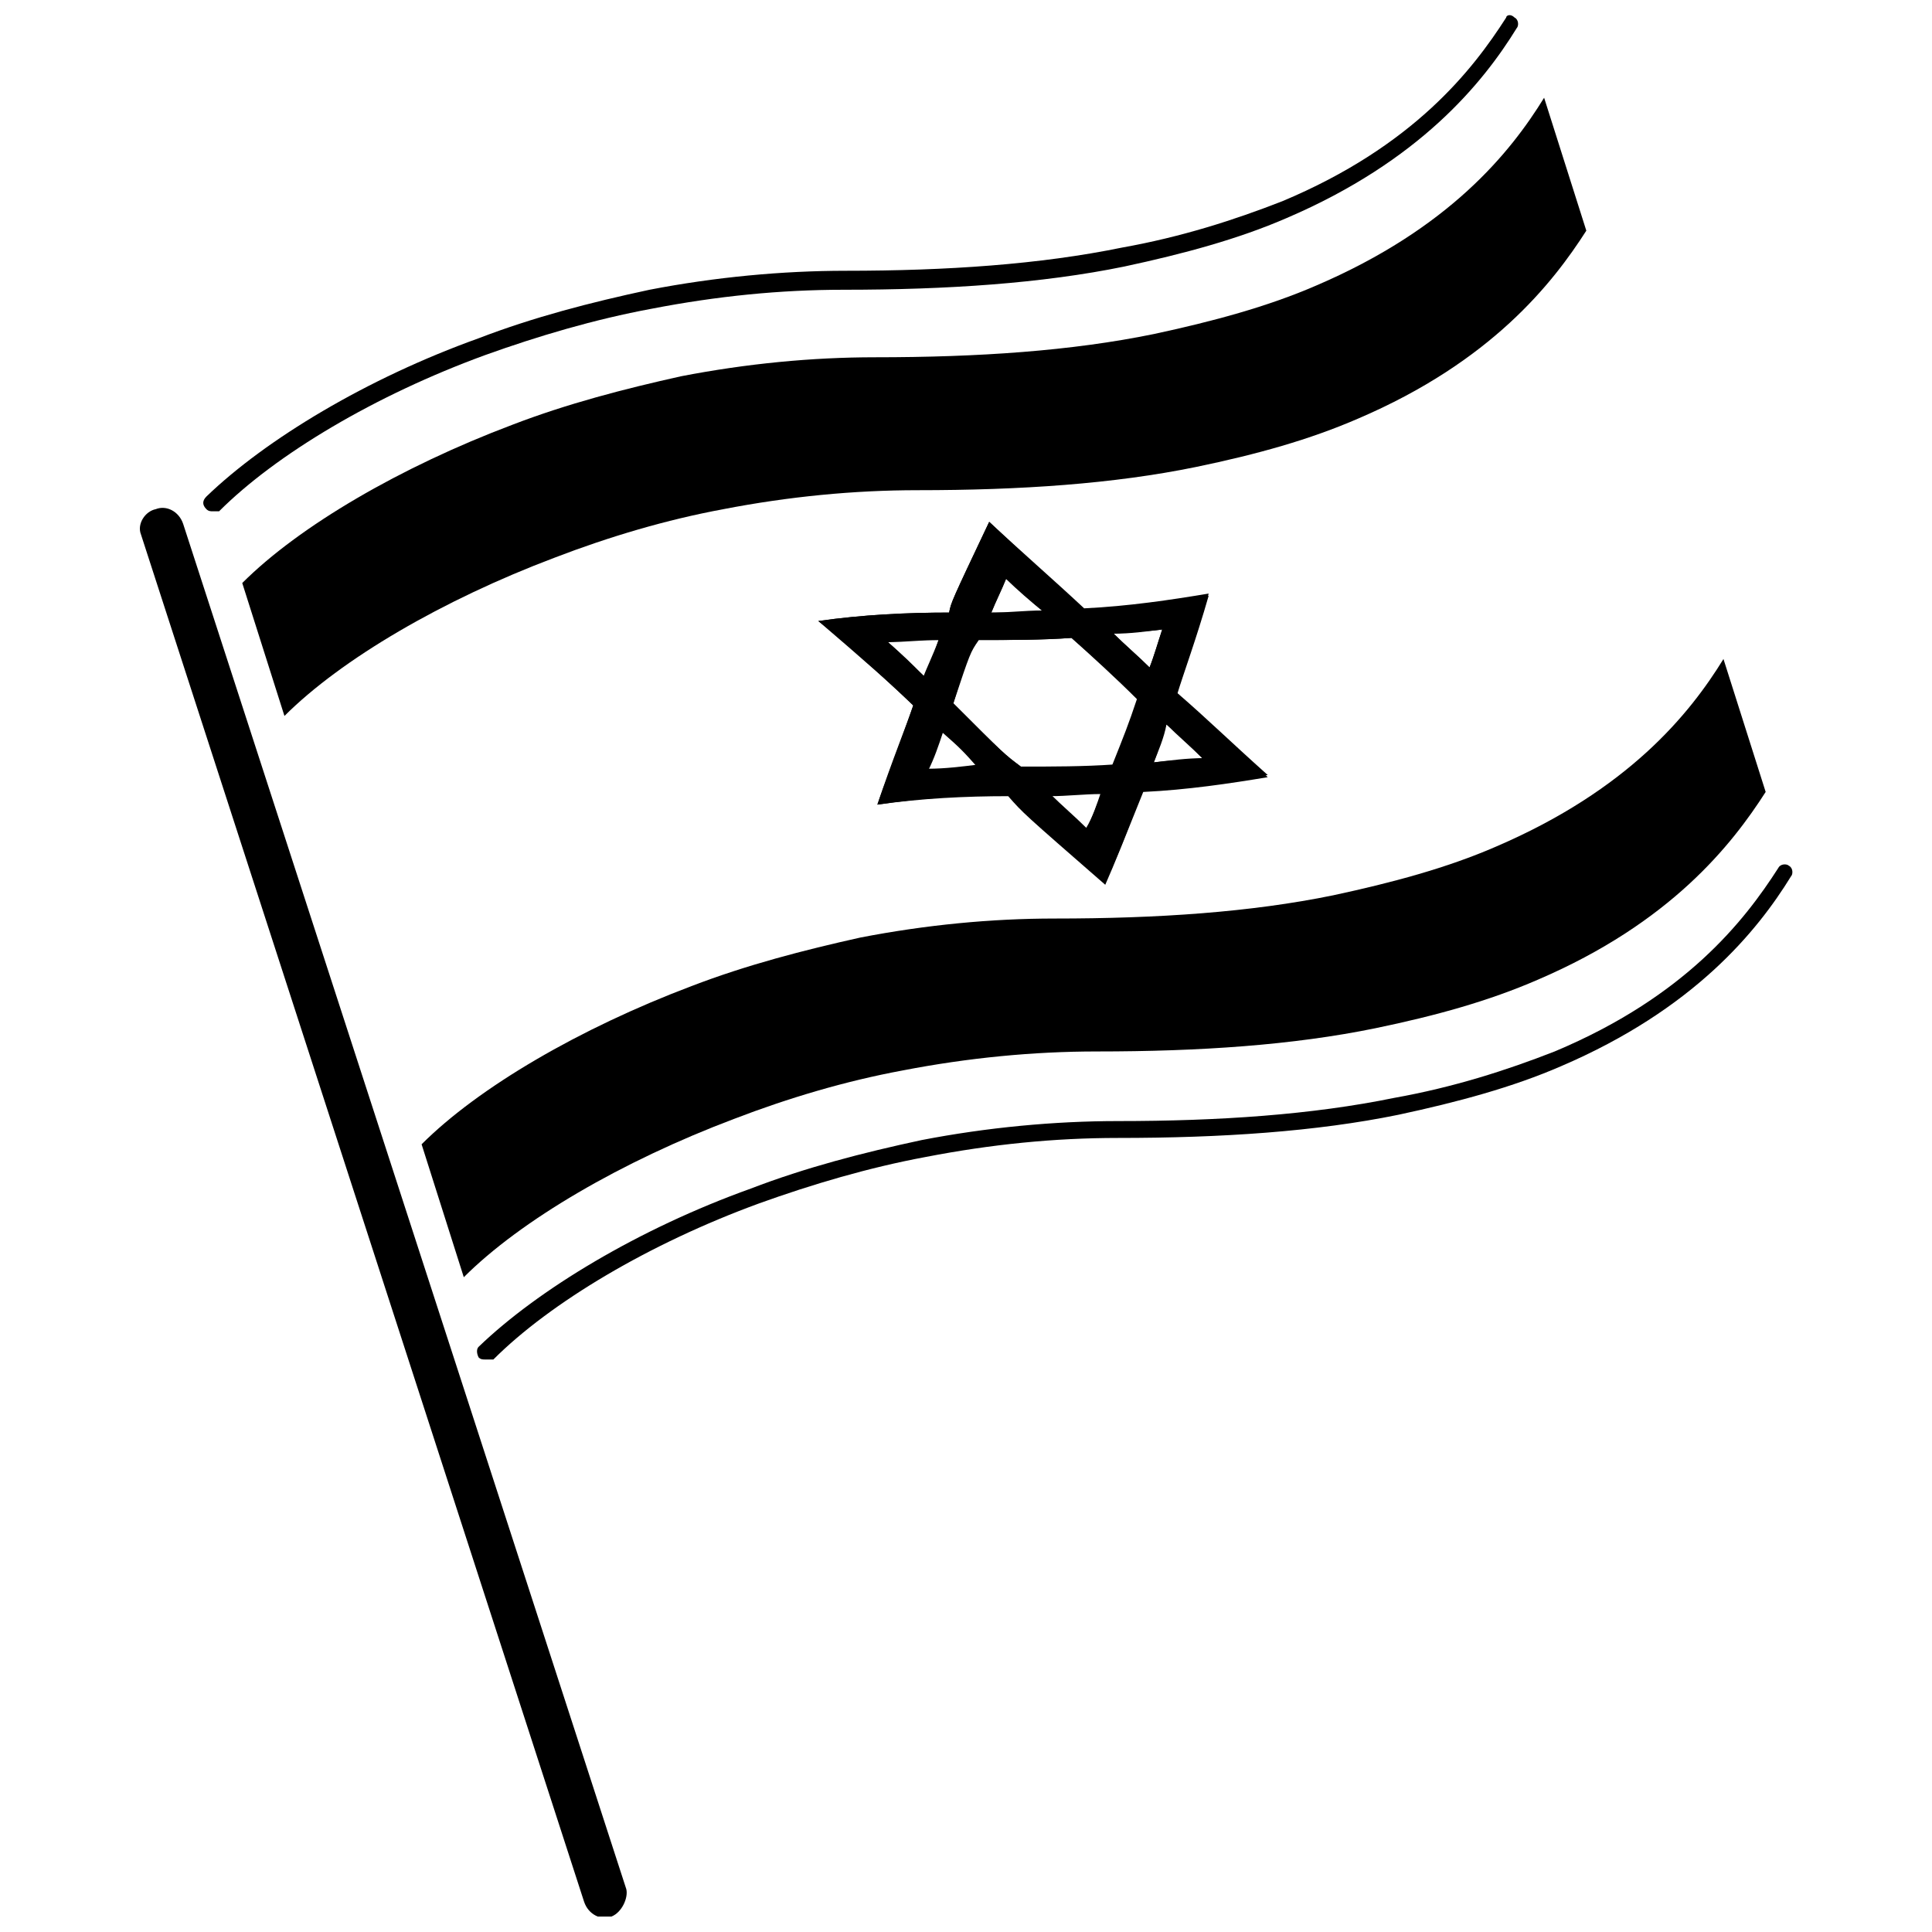 <?xml version="1.0" encoding="UTF-8"?>
<!-- Uploaded to: ICON Repo, www.iconrepo.com, Generator: ICON Repo Mixer Tools -->
<svg width="800px" height="800px" version="1.1" viewBox="144 144 512 512" xmlns="http://www.w3.org/2000/svg">
 <defs>
  <clipPath id="b">
   <path d="m181 278h130v373.9h-130z"/>
  </clipPath>
  <clipPath id="a">
   <path d="m197 148.09h350v131.91h-350z"/>
  </clipPath>
 </defs>
 <g clip-path="url(#b)">
  <path d="m306.06 651.9c-2.797 1.117-6.152-0.559-7.269-3.914l-117.43-362.34c-1.117-2.797 1.117-6.152 3.914-6.711 2.797-1.117 6.152 0.559 7.269 3.914l117.43 361.78c0.559 2.238-1.117 6.152-3.914 7.269z"/>
 </g>
 <path d="m435.79 354.43c-4.473 0-8.945 0.559-13.422 0.559 2.797 2.797 6.711 6.152 9.504 8.945 1.68-3.352 2.801-6.707 3.918-9.504m-41.938-16.215c-1.117 3.356-2.238 6.711-3.914 10.066 4.473-0.559 8.945-0.559 13.422-0.559-3.918-4.477-5.035-5.594-9.508-9.508m59.273-2.238c-1.117 2.797-2.238 7.269-3.356 10.066 4.473-0.559 8.945-0.559 12.859-1.117-2.797-2.797-6.711-6.711-9.504-8.949m-60.391-22.367c-4.473 0-8.945 0.559-13.422 0.559 4.473 3.914 5.031 5.031 9.504 8.945 1.68-2.793 2.797-6.148 3.918-9.504m35.227-0.559c-7.828 0.559-16.215 0.559-24.602 0.559-2.797 3.914-2.797 3.914-6.711 16.773 13.422 13.422 13.422 13.422 17.895 16.773 8.387 0 16.773 0 24.602-0.559 2.238-6.152 3.914-9.504 6.711-17.895-7.828-6.703-13.98-12.297-17.895-15.652m24.043-2.234c-4.473 0.559-8.387 1.117-12.859 1.117 2.797 2.797 6.711 6.152 9.504 8.945 1.121-2.793 2.238-6.707 3.356-10.062m-41.379-13.422c-1.117 2.797-2.797 6.152-3.914 8.945 4.473 0 8.945 0 13.422-0.559-2.797-2.234-6.711-6.148-9.508-8.387m-34.109 59.832c1.676-5.031 5.031-13.422 9.504-26.281-4.473-4.473-13.422-12.301-25.164-22.367 11.742-1.676 23.484-2.238 34.668-2.238 0.559-2.797 0.559-2.797 10.625-24.043 8.387 7.828 16.773 15.098 25.164 22.926 11.742-0.559 22.926-2.238 32.992-3.914-1.676 6.152-4.473 14.539-8.387 26.281 8.387 7.269 13.422 12.301 24.043 21.809-10.625 1.676-21.809 2.797-32.992 3.914-2.238 5.031-5.031 13.98-10.066 24.602-22.367-19.57-22.367-19.57-25.723-23.484-11.176 0-22.918 1.117-34.664 2.797"/>
 <path d="m564.39 205.13c-8.945 13.98-25.164 34.668-60.391 49.766-12.859 5.59-26.84 9.504-43.055 12.859-21.809 4.473-46.41 6.152-73.809 6.152-16.773 0-34.109 1.676-51.445 5.031-15.098 2.797-30.195 7.269-44.734 12.859-29.637 11.184-56.477 26.84-71.574 41.938l-11.184-35.227c15.098-15.098 41.938-30.754 71.574-41.938 14.539-5.59 29.637-9.504 44.734-12.859 17.336-3.356 34.668-5.031 51.445-5.031 27.398 0 52.004-1.676 73.809-6.152 15.656-3.356 30.195-7.269 43.055-12.859 35.227-15.098 51.445-35.227 60.391-49.766l11.184 35.227"/>
 <path d="m611.92 353.87c-8.945 13.98-25.164 34.668-60.391 49.766-12.859 5.59-26.84 9.504-43.055 12.859-21.809 4.473-46.41 6.152-73.809 6.152-16.773 0-34.109 1.676-51.445 5.031-15.098 2.797-30.195 7.269-44.734 12.859-29.637 11.184-56.477 26.84-71.574 41.938l-11.184-35.227c15.098-15.098 41.938-30.754 71.574-41.938 14.539-5.59 29.637-9.504 44.734-12.859 17.336-3.356 34.668-5.031 51.445-5.031 27.398 0 52.004-1.676 73.809-6.152 15.656-3.356 30.195-7.269 43.055-12.859 35.227-15.098 51.445-35.227 60.391-49.766l11.184 35.227"/>
 <path d="m431.87 363.38c-2.797-2.797-6.711-6.152-9.504-8.945 4.473 0 8.945 0 13.422-0.559-1.121 3.352-2.242 6.707-3.918 9.504m-41.938-15.66c1.117-3.914 2.238-5.59 3.914-10.066 4.473 3.914 5.031 5.031 9.504 8.945-4.473 0.562-8.945 1.121-13.418 1.121m59.832-1.676c1.117-2.797 2.797-6.711 3.356-10.066 2.797 2.797 6.711 6.152 9.504 8.945-3.914 0.004-8.387 0.562-12.859 1.121m-60.949-22.926c-3.914-3.914-5.031-5.031-9.504-8.945 4.473-0.559 8.945-0.559 13.422-0.559-1.684 4.473-3.359 7.824-3.918 9.504m25.719 24.043c-4.473-3.356-4.473-3.356-17.891-16.773 4.473-13.422 4.473-13.422 6.711-16.773 8.387 0 16.773 0 24.602-0.559 5.59 5.031 11.742 10.625 17.336 16.215-2.238 6.711-3.356 9.504-6.711 17.895-7.269-0.004-15.656-0.004-24.047-0.004m34.109-26.281c-2.797-2.797-6.711-6.152-9.504-8.945 4.473-0.559 8.945-0.559 12.859-1.117-1.117 3.356-2.234 7.269-3.356 10.062m-41.938-14.535c1.117-2.797 2.797-6.152 3.914-8.945 2.797 2.797 6.711 6.152 9.504 8.387-4.469-0.004-8.941 0.559-13.418 0.559m-0.559-24.047c-10.066 21.25-10.066 21.25-10.625 24.043-11.184 0-22.926 0.559-34.668 2.238 5.031 3.914 13.98 11.742 25.164 22.367-1.676 5.031-5.59 14.539-9.504 26.281 11.742-1.676 23.484-2.238 34.668-2.238 3.914 4.473 3.914 4.473 25.723 23.484 2.238-5.031 5.59-13.422 10.066-24.602 11.742-0.559 22.926-2.238 32.992-3.914-11.184-10.625-20.688-19.012-24.043-21.809 1.676-5.59 5.031-14.539 8.387-26.281-10.625 1.676-21.25 2.797-32.992 3.914l-25.168-23.484"/>
 <path d="m272.51 504.28c-0.559 0-1.117 0-1.676-0.559-0.559-1.117-0.559-2.238 0-2.797 15.656-15.098 42.496-31.312 72.133-41.938 14.539-5.59 29.637-9.504 45.293-12.859 17.336-3.356 35.227-5.031 52.004-5.031 26.84 0 51.445-1.676 73.25-6.152 15.656-2.797 29.637-7.269 42.496-12.301 34.668-14.539 50.324-34.668 59.273-48.648 0.559-1.117 2.238-1.117 2.797-0.559 1.117 0.559 1.117 2.238 0.559 2.797-8.945 14.539-25.723 35.227-60.949 50.324-12.859 5.59-27.398 9.504-43.055 12.859-21.809 4.473-46.969 6.152-74.371 6.152-16.773 0-33.551 1.676-50.883 5.031-15.098 2.797-30.195 7.269-44.176 12.301-29.078 10.625-55.359 26.281-70.453 41.379h-2.242z"/>
 <g clip-path="url(#a)">
  <path d="m200.38 279.5c-0.559 0-1.117 0-1.676-0.559-1.121-1.117-1.121-2.234 0-3.356 15.656-15.098 42.496-31.312 72.133-41.938 14.539-5.59 29.637-9.504 45.293-12.859 17.336-3.356 35.227-5.031 52.004-5.031 26.84 0 51.445-1.676 73.25-6.152 15.656-2.797 29.637-7.269 42.496-12.301 34.668-14.539 50.324-34.668 59.273-48.648-0.004-0.559 1.113-1.117 2.234 0 1.117 0.559 1.117 2.238 0.559 2.797-8.945 14.539-25.723 35.227-60.949 50.324-12.859 5.59-27.398 9.504-43.055 12.859-21.809 4.473-46.969 6.152-74.371 6.152-16.773 0-33.551 1.676-50.883 5.031-15.098 2.797-30.195 7.269-44.176 12.301-29.078 10.625-55.359 26.281-70.453 41.379h-1.68z"/>
 </g>
</svg>